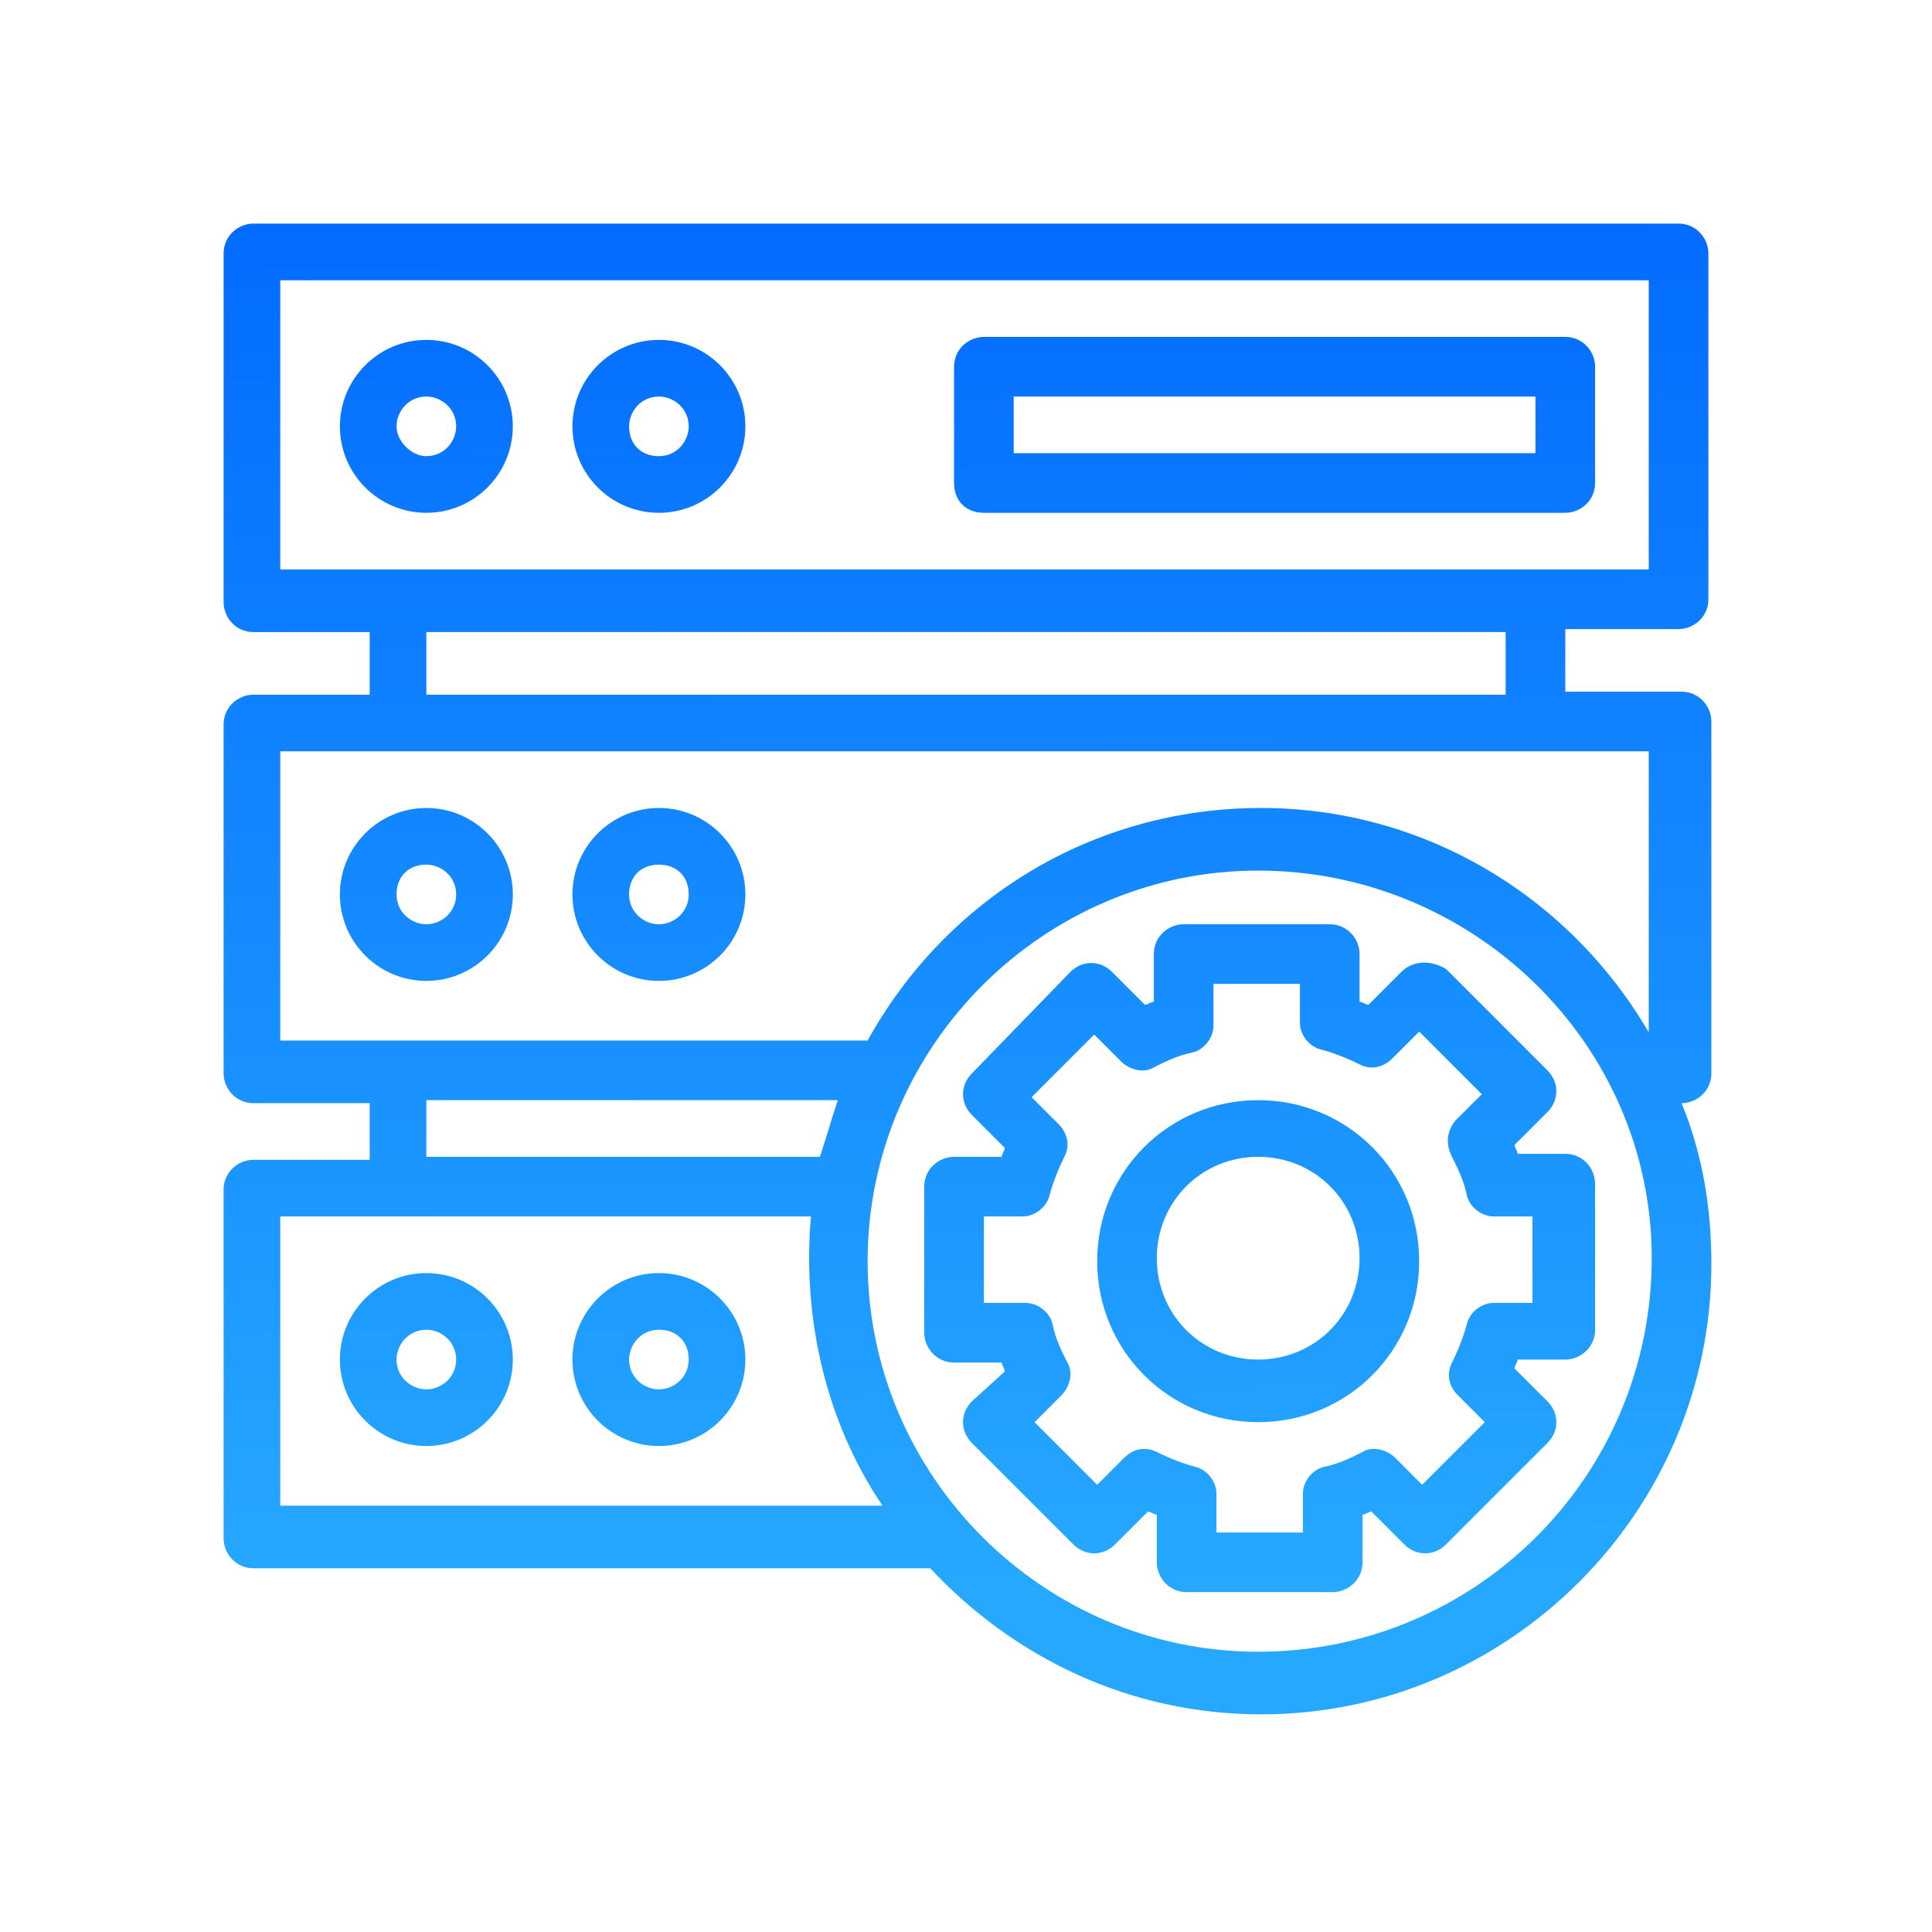 <?xml version="1.0" encoding="UTF-8"?>
<!-- Generator: Adobe Illustrator 28.1.0, SVG Export Plug-In . SVG Version: 6.00 Build 0)  -->
<svg xmlns="http://www.w3.org/2000/svg" xmlns:xlink="http://www.w3.org/1999/xlink" version="1.1" id="Layer_2_00000041280121598909012310000013394064151054328974_" x="0px" y="0px" viewBox="0 0 64.8 64.8" style="enable-background:new 0 0 64.8 64.8;" xml:space="preserve">
<style type="text/css">
	.st0{fill:none;}
	.st1{fill:url(#SVGID_1_);}
	.st2{fill:url(#SVGID_00000012452958160495268430000007329016102351116985_);}
	.st3{fill:url(#SVGID_00000166647207799724566890000013683031718571169204_);}
	.st4{fill:url(#SVGID_00000021087161845566397830000017133913101791016082_);}
	.st5{fill:url(#SVGID_00000078748805793601805260000010054556511283024000_);}
	.st6{fill:url(#SVGID_00000147906867634077353570000002419773331081201825_);}
	.st7{fill:url(#SVGID_00000054965437708363480880000008821947222105200790_);}
	.st8{fill:url(#SVGID_00000011742046984111521240000008142819565389331595_);}
	.st9{fill:url(#SVGID_00000179619859132769061030000017509853528671708572_);}
	.st10{fill:url(#SVGID_00000092453112784713209450000014168344761129005213_);}
</style>
<rect class="st0" width="64.8" height="64.8"></rect>
<g>
	<linearGradient id="SVGID_1_" gradientUnits="userSpaceOnUse" x1="32.502" y1="54.121" x2="32.073" y2="-47.912">
		<stop offset="9.899966e-03" style="stop-color:#26A8FF"></stop>
		<stop offset="0.499" style="stop-color:#0066FF"></stop>
		<stop offset="1" style="stop-color:#183DB3"></stop>
	</linearGradient>
	<path class="st1" d="M56.3,21.1c0.5,0,1-0.4,1-1V8.5c0-0.5-0.4-1-1-1H8.5c-0.5,0-1,0.4-1,1v11.7c0,0.5,0.4,1,1,1h3.9v2.1H8.5   c-0.5,0-1,0.4-1,1v11.7c0,0.5,0.4,1,1,1h3.9v1.9H8.5c-0.5,0-1,0.4-1,1v11.7c0,0.5,0.4,1,1,1h22.7c2.8,3,6.7,4.9,11.1,4.9   c8.3,0,15.1-6.8,15.1-15.1c0-1.9-0.3-3.7-1-5.4h0c0.5,0,1-0.4,1-1V24.2c0-0.5-0.4-1-1-1h-3.9v-2.1H56.3z M9.4,9.4h45.9v9.7H9.4V9.4   z M14.3,36.9h13.8c-0.2,0.6-0.4,1.3-0.6,1.9H14.3L14.3,36.9z M9.4,50.5v-9.7h17.8c-0.3,3.4,0.5,6.9,2.4,9.7H9.4z M42.2,55.4   c-7.2,0-13.1-5.9-13.1-13.1c0-7.2,5.9-13.1,13.1-13.1S55.4,35,55.4,42.2C55.4,49.5,49.5,55.4,42.2,55.4z M55.4,34.8   c-2.6-4.6-7.5-7.7-13.1-7.7c-5.7,0-10.6,3.1-13.2,7.8H9.4v-9.7h45.9V34.8z M50.5,23.3H14.3v-2.1h36.2V23.3z"></path>
	
		<linearGradient id="SVGID_00000111153969264747027600000008478152772806039226_" gradientUnits="userSpaceOnUse" x1="14.47" y1="54.196" x2="14.041" y2="-47.837">
		<stop offset="9.899966e-03" style="stop-color:#26A8FF"></stop>
		<stop offset="0.499" style="stop-color:#0066FF"></stop>
		<stop offset="1" style="stop-color:#183DB3"></stop>
	</linearGradient>
	<path style="fill:url(#SVGID_00000111153969264747027600000008478152772806039226_);" d="M17.2,14.3c0-1.6-1.3-2.9-2.9-2.9   s-2.9,1.3-2.9,2.9s1.3,2.9,2.9,2.9S17.2,15.9,17.2,14.3z M13.3,14.3c0-0.5,0.4-1,1-1c0.5,0,1,0.4,1,1c0,0.5-0.4,1-1,1   C13.8,15.3,13.3,14.8,13.3,14.3z"></path>
	
		<linearGradient id="SVGID_00000013177336250973187400000012695061810385895304_" gradientUnits="userSpaceOnUse" x1="22.254" y1="54.164" x2="21.825" y2="-47.869">
		<stop offset="9.899966e-03" style="stop-color:#26A8FF"></stop>
		<stop offset="0.499" style="stop-color:#0066FF"></stop>
		<stop offset="1" style="stop-color:#183DB3"></stop>
	</linearGradient>
	<path style="fill:url(#SVGID_00000013177336250973187400000012695061810385895304_);" d="M22.1,17.2c1.6,0,2.9-1.3,2.9-2.9   s-1.3-2.9-2.9-2.9s-2.9,1.3-2.9,2.9S20.5,17.2,22.1,17.2z M22.1,13.3c0.5,0,1,0.4,1,1c0,0.5-0.4,1-1,1s-1-0.4-1-1   C21.1,13.8,21.5,13.3,22.1,13.3z"></path>
	
		<linearGradient id="SVGID_00000143603208105845387010000002761045145350610103_" gradientUnits="userSpaceOnUse" x1="42.881" y1="54.077" x2="42.452" y2="-47.956">
		<stop offset="9.899966e-03" style="stop-color:#26A8FF"></stop>
		<stop offset="0.499" style="stop-color:#0066FF"></stop>
		<stop offset="1" style="stop-color:#183DB3"></stop>
	</linearGradient>
	<path style="fill:url(#SVGID_00000143603208105845387010000002761045145350610103_);" d="M33,17.2h19.5c0.5,0,1-0.4,1-1v-3.9   c0-0.5-0.4-1-1-1H33c-0.5,0-1,0.4-1,1v3.9C32,16.8,32.4,17.2,33,17.2z M34,13.3h17.5v1.9H34V13.3z"></path>
	
		<linearGradient id="SVGID_00000042738731577366521550000009828466040825889188_" gradientUnits="userSpaceOnUse" x1="14.404" y1="54.197" x2="13.975" y2="-47.836">
		<stop offset="9.899966e-03" style="stop-color:#26A8FF"></stop>
		<stop offset="0.499" style="stop-color:#0066FF"></stop>
		<stop offset="1" style="stop-color:#183DB3"></stop>
	</linearGradient>
	<path style="fill:url(#SVGID_00000042738731577366521550000009828466040825889188_);" d="M14.3,27.1c-1.6,0-2.9,1.3-2.9,2.9   s1.3,2.9,2.9,2.9s2.9-1.3,2.9-2.9S15.9,27.1,14.3,27.1z M14.3,31c-0.5,0-1-0.4-1-1s0.4-1,1-1c0.5,0,1,0.4,1,1S14.8,31,14.3,31z"></path>
	
		<linearGradient id="SVGID_00000029020508417172244210000010121901339949909910_" gradientUnits="userSpaceOnUse" x1="22.188" y1="54.164" x2="21.759" y2="-47.869">
		<stop offset="9.899966e-03" style="stop-color:#26A8FF"></stop>
		<stop offset="0.499" style="stop-color:#0066FF"></stop>
		<stop offset="1" style="stop-color:#183DB3"></stop>
	</linearGradient>
	<path style="fill:url(#SVGID_00000029020508417172244210000010121901339949909910_);" d="M22.1,27.1c-1.6,0-2.9,1.3-2.9,2.9   s1.3,2.9,2.9,2.9s2.9-1.3,2.9-2.9S23.7,27.1,22.1,27.1z M22.1,31c-0.5,0-1-0.4-1-1s0.4-1,1-1s1,0.4,1,1S22.6,31,22.1,31z"></path>
	
		<linearGradient id="SVGID_00000101070060383827696570000003882266338757135291_" gradientUnits="userSpaceOnUse" x1="14.338" y1="54.197" x2="13.91" y2="-47.836">
		<stop offset="9.899966e-03" style="stop-color:#26A8FF"></stop>
		<stop offset="0.499" style="stop-color:#0066FF"></stop>
		<stop offset="1" style="stop-color:#183DB3"></stop>
	</linearGradient>
	<path style="fill:url(#SVGID_00000101070060383827696570000003882266338757135291_);" d="M14.3,42.7c-1.6,0-2.9,1.3-2.9,2.9   c0,1.6,1.3,2.9,2.9,2.9s2.9-1.3,2.9-2.9C17.2,44,15.9,42.7,14.3,42.7z M14.3,46.6c-0.5,0-1-0.4-1-1c0-0.5,0.4-1,1-1   c0.5,0,1,0.4,1,1C15.3,46.2,14.8,46.6,14.3,46.6z"></path>
	
		<linearGradient id="SVGID_00000102526540762532589830000017380013194736709771_" gradientUnits="userSpaceOnUse" x1="22.122" y1="54.164" x2="21.694" y2="-47.869">
		<stop offset="9.899966e-03" style="stop-color:#26A8FF"></stop>
		<stop offset="0.499" style="stop-color:#0066FF"></stop>
		<stop offset="1" style="stop-color:#183DB3"></stop>
	</linearGradient>
	<path style="fill:url(#SVGID_00000102526540762532589830000017380013194736709771_);" d="M22.1,42.7c-1.6,0-2.9,1.3-2.9,2.9   c0,1.6,1.3,2.9,2.9,2.9s2.9-1.3,2.9-2.9C25,44,23.7,42.7,22.1,42.7z M22.1,46.6c-0.5,0-1-0.4-1-1c0-0.5,0.4-1,1-1s1,0.4,1,1   C23.1,46.2,22.6,46.6,22.1,46.6z"></path>
	
		<linearGradient id="SVGID_00000056424102099329218880000002684376560317313431_" gradientUnits="userSpaceOnUse" x1="42.277" y1="54.08" x2="41.848" y2="-47.953">
		<stop offset="9.899966e-03" style="stop-color:#26A8FF"></stop>
		<stop offset="0.499" style="stop-color:#0066FF"></stop>
		<stop offset="1" style="stop-color:#183DB3"></stop>
	</linearGradient>
	<path style="fill:url(#SVGID_00000056424102099329218880000002684376560317313431_);" d="M47,32.6l-1.1,1.1c-0.1,0-0.2-0.1-0.3-0.1   V32c0-0.5-0.4-1-1-1h-4.9c-0.5,0-1,0.4-1,1v1.6c-0.1,0-0.2,0.1-0.3,0.1l-1.1-1.1c-0.4-0.4-1-0.4-1.4,0L32.6,36   c-0.4,0.4-0.4,1,0,1.4l1.1,1.1c0,0.1-0.1,0.2-0.1,0.3H32c-0.5,0-1,0.4-1,1v4.9c0,0.5,0.4,1,1,1h1.6c0,0.1,0.1,0.2,0.1,0.3L32.6,47   c-0.4,0.4-0.4,1,0,1.4l3.4,3.4c0.4,0.4,1,0.4,1.4,0l1.1-1.1c0.1,0,0.2,0.1,0.3,0.1v1.6c0,0.5,0.4,1,1,1h4.9c0.5,0,1-0.4,1-1v-1.6   c0.1,0,0.2-0.1,0.3-0.1l1.1,1.1c0.4,0.4,1,0.4,1.4,0l3.4-3.4c0.4-0.4,0.4-1,0-1.4l-1.1-1.1c0-0.1,0.1-0.2,0.1-0.3h1.6   c0.5,0,1-0.4,1-1v-4.9c0-0.5-0.4-1-1-1h-1.6c0-0.1-0.1-0.2-0.1-0.3l1.1-1.1c0.4-0.4,0.4-1,0-1.4l-3.4-3.4   C48,32.2,47.4,32.2,47,32.6L47,32.6z M48.7,38.8c0.2,0.4,0.4,0.8,0.5,1.3c0.1,0.4,0.5,0.7,0.9,0.7h1.3v2.9h-1.3   c-0.4,0-0.8,0.3-0.9,0.7c-0.1,0.4-0.3,0.9-0.5,1.3c-0.2,0.4-0.1,0.8,0.2,1.1l0.9,0.9l-2.1,2.1l-0.9-0.9c-0.3-0.3-0.8-0.4-1.1-0.2   c-0.4,0.2-0.8,0.4-1.3,0.5c-0.4,0.1-0.7,0.5-0.7,0.9v1.3h-2.9v-1.3c0-0.4-0.3-0.8-0.7-0.9c-0.4-0.1-0.9-0.3-1.3-0.5   c-0.4-0.2-0.8-0.1-1.1,0.2l-0.9,0.9l-2.1-2.1l0.9-0.9c0.3-0.3,0.4-0.8,0.2-1.1c-0.2-0.4-0.4-0.8-0.5-1.3c-0.1-0.4-0.5-0.7-0.9-0.7   H33v-2.9h1.3c0.4,0,0.8-0.3,0.9-0.7c0.1-0.4,0.3-0.9,0.5-1.3c0.2-0.4,0.1-0.8-0.2-1.1l-0.9-0.9l2.1-2.1l0.9,0.9   c0.3,0.3,0.8,0.4,1.1,0.2c0.4-0.2,0.8-0.4,1.3-0.5c0.4-0.1,0.7-0.5,0.7-0.9V33h2.9v1.3c0,0.4,0.3,0.8,0.7,0.9   c0.4,0.1,0.9,0.3,1.3,0.5c0.4,0.2,0.8,0.1,1.1-0.2l0.9-0.9l2.1,2.1l-0.9,0.9C48.5,38,48.5,38.4,48.7,38.8z"></path>
	
		<linearGradient id="SVGID_00000125594258397571877470000016034742855608277687_" gradientUnits="userSpaceOnUse" x1="42.277" y1="54.08" x2="41.848" y2="-47.953">
		<stop offset="9.899966e-03" style="stop-color:#26A8FF"></stop>
		<stop offset="0.499" style="stop-color:#0066FF"></stop>
		<stop offset="1" style="stop-color:#183DB3"></stop>
	</linearGradient>
	<path style="fill:url(#SVGID_00000125594258397571877470000016034742855608277687_);" d="M42.2,36.9c-3,0-5.4,2.4-5.4,5.4   s2.4,5.4,5.4,5.4s5.4-2.4,5.4-5.4S45.2,36.9,42.2,36.9z M42.2,45.6c-1.9,0-3.4-1.5-3.4-3.4s1.5-3.4,3.4-3.4s3.4,1.5,3.4,3.4   S44.1,45.6,42.2,45.6z"></path>
</g>
</svg>
